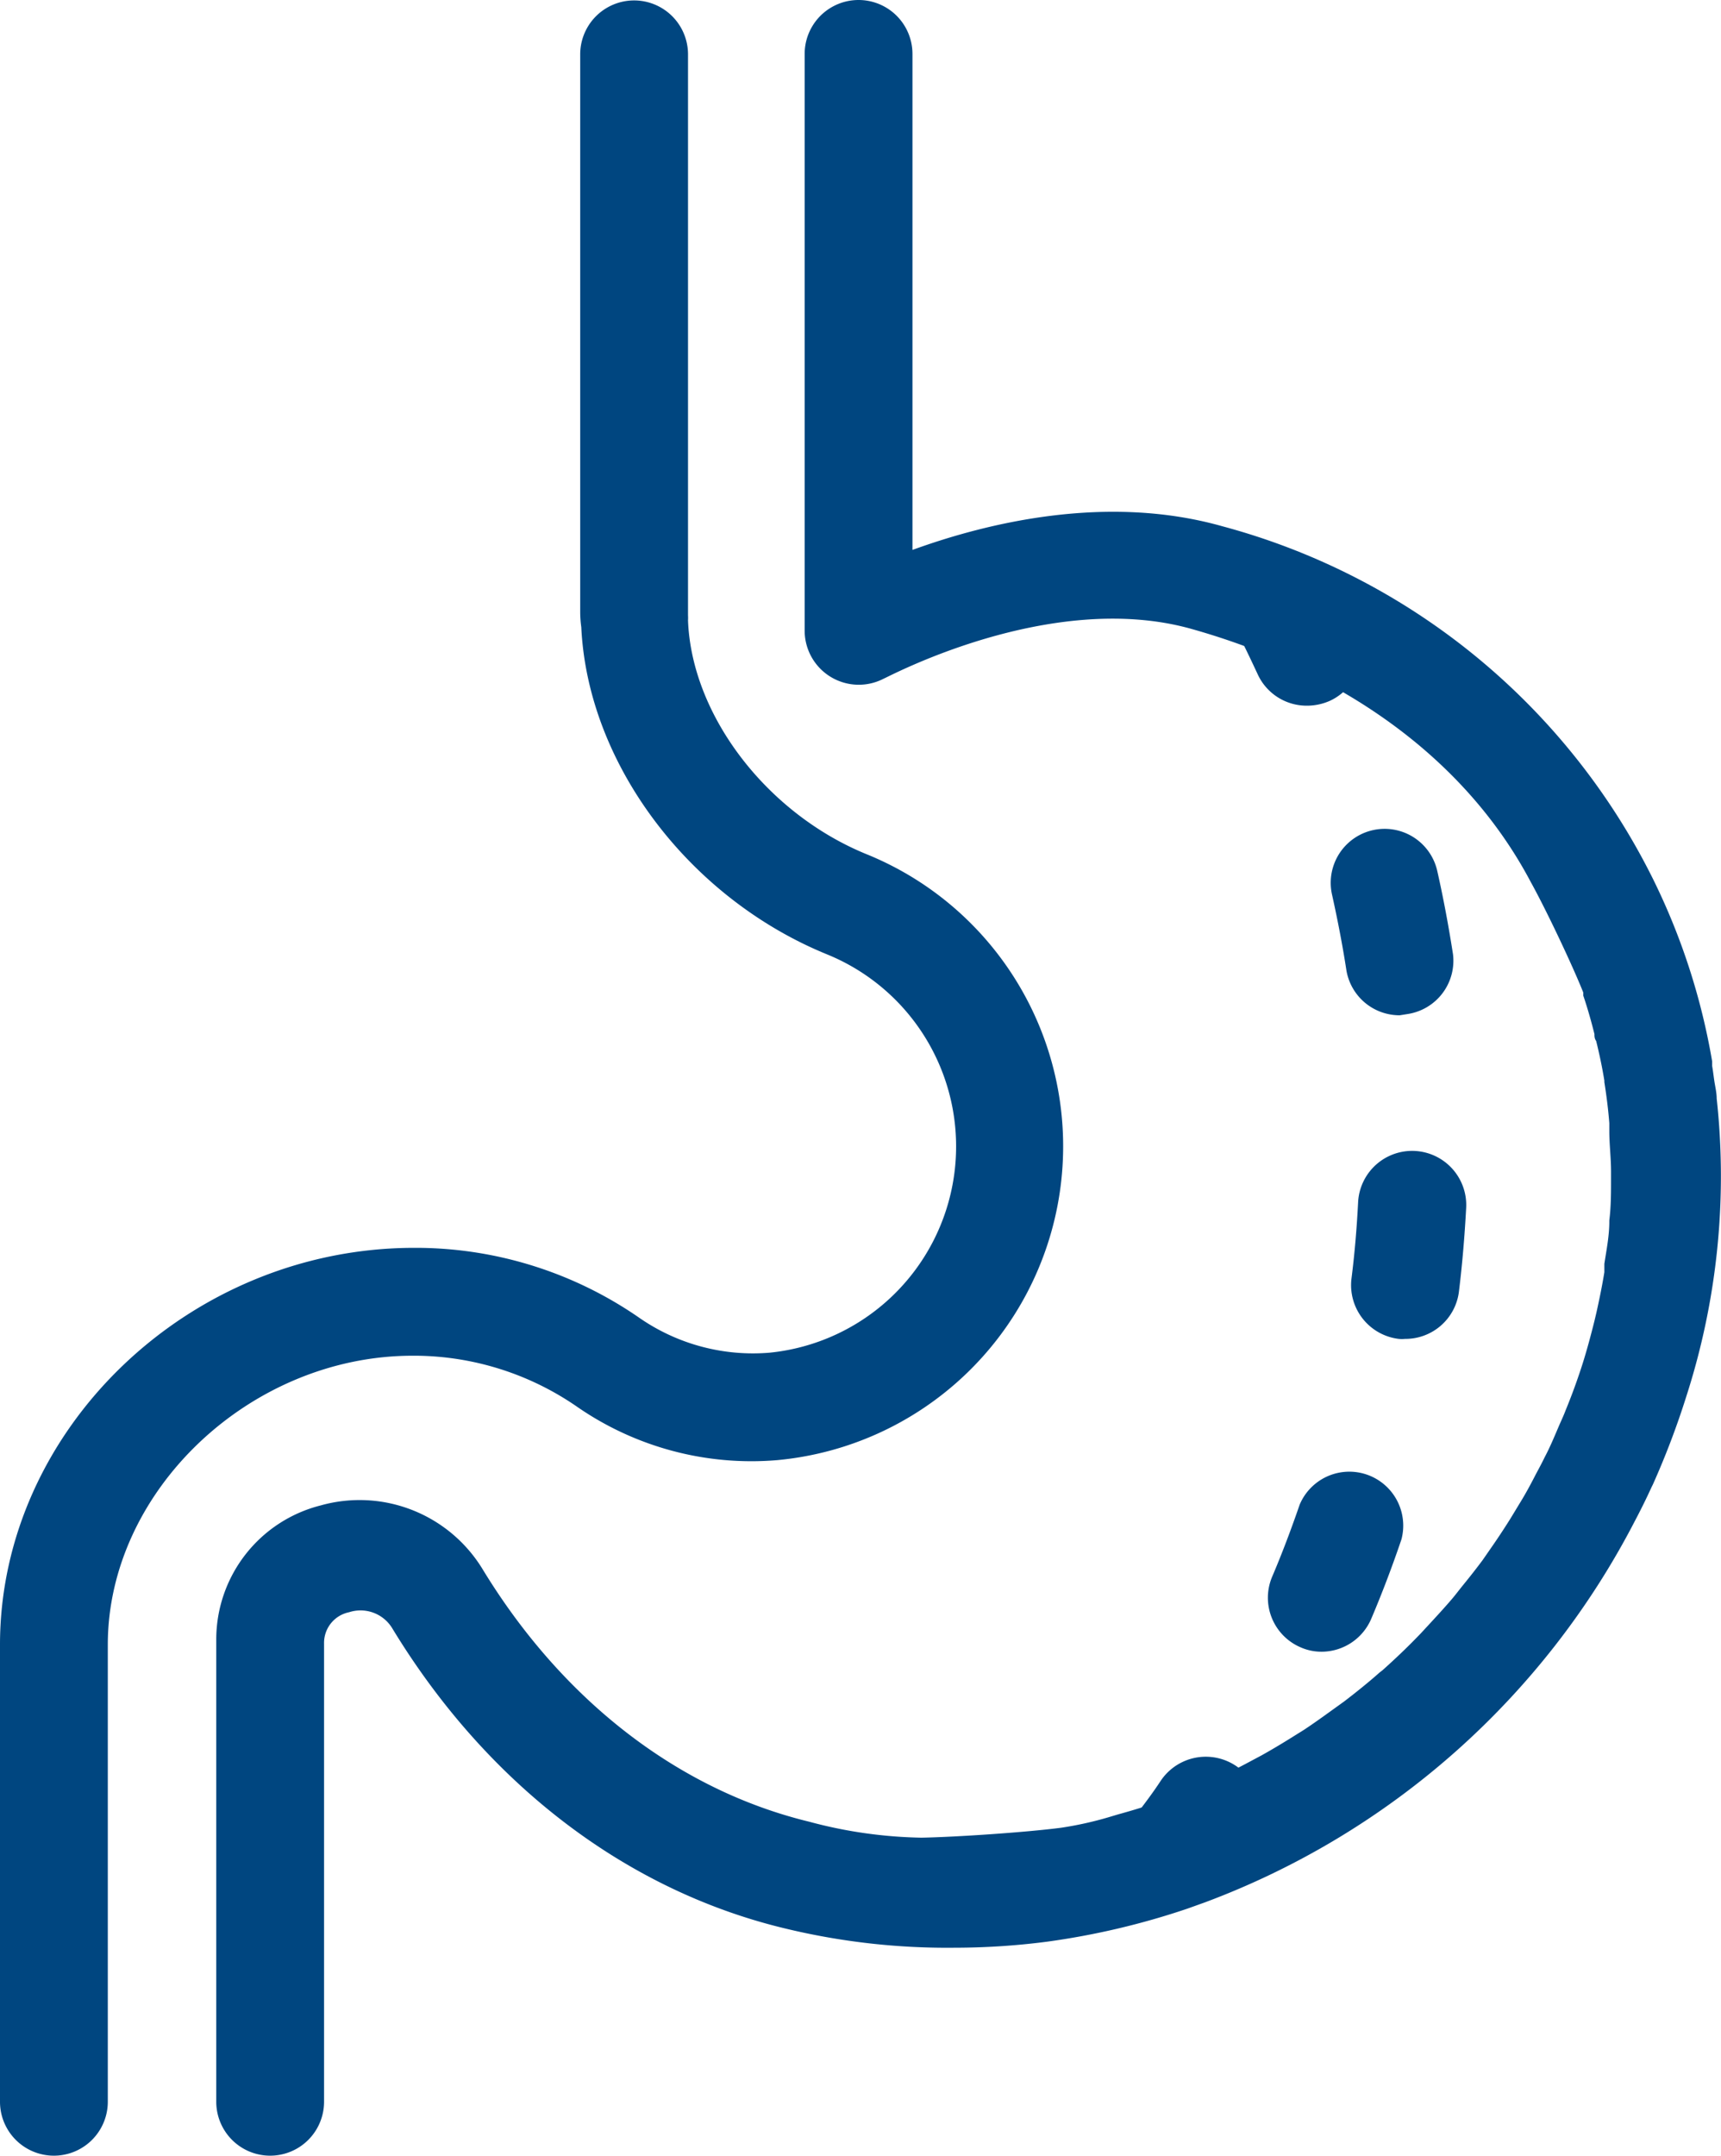 <?xml version="1.0" encoding="utf-8"?>
<svg xmlns="http://www.w3.org/2000/svg" viewBox="0 0 79.82 99.92">
  <g fill="#004680">
    <path d="m73.43 46a1.21 1.21 0 0 1 0 .14c.2.59.37 1.19.52 1.79 0 .1 0 .21.08.32.15.61.28 1.22.38 1.84v.07c.1.63.18 1.26.23 1.9v.37c0 .62.08 1.24.08 1.87v.36c0 .63 0 1.27-.08 1.91v.06c0 .65-.13 1.3-.23 1.95v.39c-.1.62-.23 1.25-.37 1.88l-.09.38c-.16.64-.33 1.28-.53 1.92-.24.76-.51 1.5-.81 2.23-.09.24-.2.47-.3.7-.21.49-.42 1-.66 1.45-.13.27-.27.53-.41.79-.22.43-.45.86-.7 1.27s-.32.53-.48.79-.51.8-.78 1.19l-.52.75c-.29.39-.59.77-.9 1.15-.18.22-.35.45-.53.66-.36.42-.73.82-1.1 1.22-.15.16-.29.32-.45.48-.53.55-1.09 1.08-1.66 1.59l-.13.1c-.53.47-1.08.91-1.64 1.34l-.57.41c-.43.31-.86.62-1.3.91l-.69.43c-.42.26-.84.51-1.27.75l-.75.4c-.43.23-.87.44-1.32.65l-.75.34c-.47.2-.95.39-1.42.57l-.71.26c-.56.19-1.13.36-1.71.52l-.47.14a16.31 16.31 0 0 1 -2.18.48c-1.61.21-4.85.43-6.47.46a21.34 21.34 0 0 1 -5.21-.74c-6.06-1.47-11.42-5.61-15.12-11.66a6.68 6.68 0 0 0 -7.54-3 6.41 6.41 0 0 0 -4.84 6.23v21.41a2.5 2.5 0 0 0 5 0v-21.24a1.45 1.45 0 0 1 1.16-1.45 1.72 1.72 0 0 1 2 .74c4.37 7.19 10.81 12.13 18.19 13.91a32 32 0 0 0 7.92.9 33.35 33.35 0 0 0 4.27-.28 35.11 35.11 0 0 0 6.5-1.53l.81-.29a37 37 0 0 0 19.92-17.63c.28-.53.55-1.07.8-1.62l.06-.12a37.68 37.68 0 0 0 1.55-4.08 33.24 33.24 0 0 0 1.41-13.81c0-.27-.07-.55-.11-.82s-.06-.46-.1-.69v-.21a30.7 30.7 0 0 0 -2.73-8.43 31.37 31.37 0 0 0 -20-16.38c-5.32-1.5-10.84-.18-14.36 1.1v-22.99a2.5 2.5 0 0 0 -5 0v26.76a2.51 2.51 0 0 0 3.68 2.19c.07 0 7.7-4.16 14.29-2.29 6.77 1.91 12.6 5.84 15.71 11.73.7 1.26 1.92 3.83 2.43 5.11z"/>
    <path d="m19.29 62.84a13.32 13.32 0 0 1 7.51 2.39 14.21 14.21 0 0 0 9.25 2.45 14.61 14.61 0 0 0 4.18-28.07c-4.65-1.88-8.15-6.44-8.32-10.85a1.94 1.94 0 0 0 0-.24v-26a2.5 2.5 0 0 0 -5 0v25.87a5.31 5.31 0 0 0 .05.68c.3 6.34 5 12.57 11.43 15.18a9.61 9.61 0 0 1 -2.7 18.45 9.25 9.25 0 0 1 -6-1.59 18.22 18.22 0 0 0 -10.33-3.27h-.15c-10.44 0-19.21 8.43-19.21 18.4v21.18a2.5 2.5 0 0 0 5 0v-21.18c0-7.14 6.61-13.4 14.14-13.4z"/>
    <path d="m60.6 32.71a2.5 2.5 0 0 1 -2.27-1.46c-.27-.58-.54-1.15-.83-1.72a2.5 2.5 0 1 1 4.5-2.25c.32.62.62 1.24.91 1.88a2.51 2.51 0 0 1 -1.22 3.32 2.62 2.62 0 0 1 -1.09.23z"/>
    <path d="m61.33 76.56a2.38 2.38 0 0 1 -1-.2 2.5 2.5 0 0 1 -1.33-3.27c.47-1.1.89-2.22 1.28-3.35a2.5 2.5 0 0 1 4.72 1.61c-.42 1.24-.89 2.48-1.4 3.68a2.51 2.51 0 0 1 -2.27 1.53zm3.84-14.5a1.51 1.51 0 0 1 -.3 0 2.51 2.51 0 0 1 -2.19-2.78c.15-1.18.25-2.38.31-3.57a2.5 2.5 0 1 1 5.01.29c-.07 1.3-.18 2.62-.34 3.91a2.5 2.5 0 0 1 -2.49 2.15zm-.25-15a2.5 2.5 0 0 1 -2.47-2.06c-.18-1.17-.41-2.36-.67-3.53a2.5 2.5 0 1 1 4.88-1.1c.29 1.28.53 2.58.73 3.86a2.5 2.5 0 0 1 -2.09 2.77z"/>
    <path d="m54.74 88.07a2.46 2.46 0 0 1 -1.5-.5 2.5 2.5 0 0 1 -.51-3.5c.39-.51.76-1 1.12-1.55a2.5 2.5 0 1 1 4.15 2.85c-.4.57-.8 1.14-1.22 1.69a2.49 2.49 0 0 1 -2.04 1.01z"/>
    <path d="m58.24 29.25a1.69 1.69 0 1 1 2.27.75 1.69 1.69 0 0 1 -2.27-.75z"/>
    <path d="m53.39 84.48a1.69 1.69 0 1 0 2.36-.37 1.69 1.69 0 0 0 -2.36.37z"/>
  </g>
</svg>